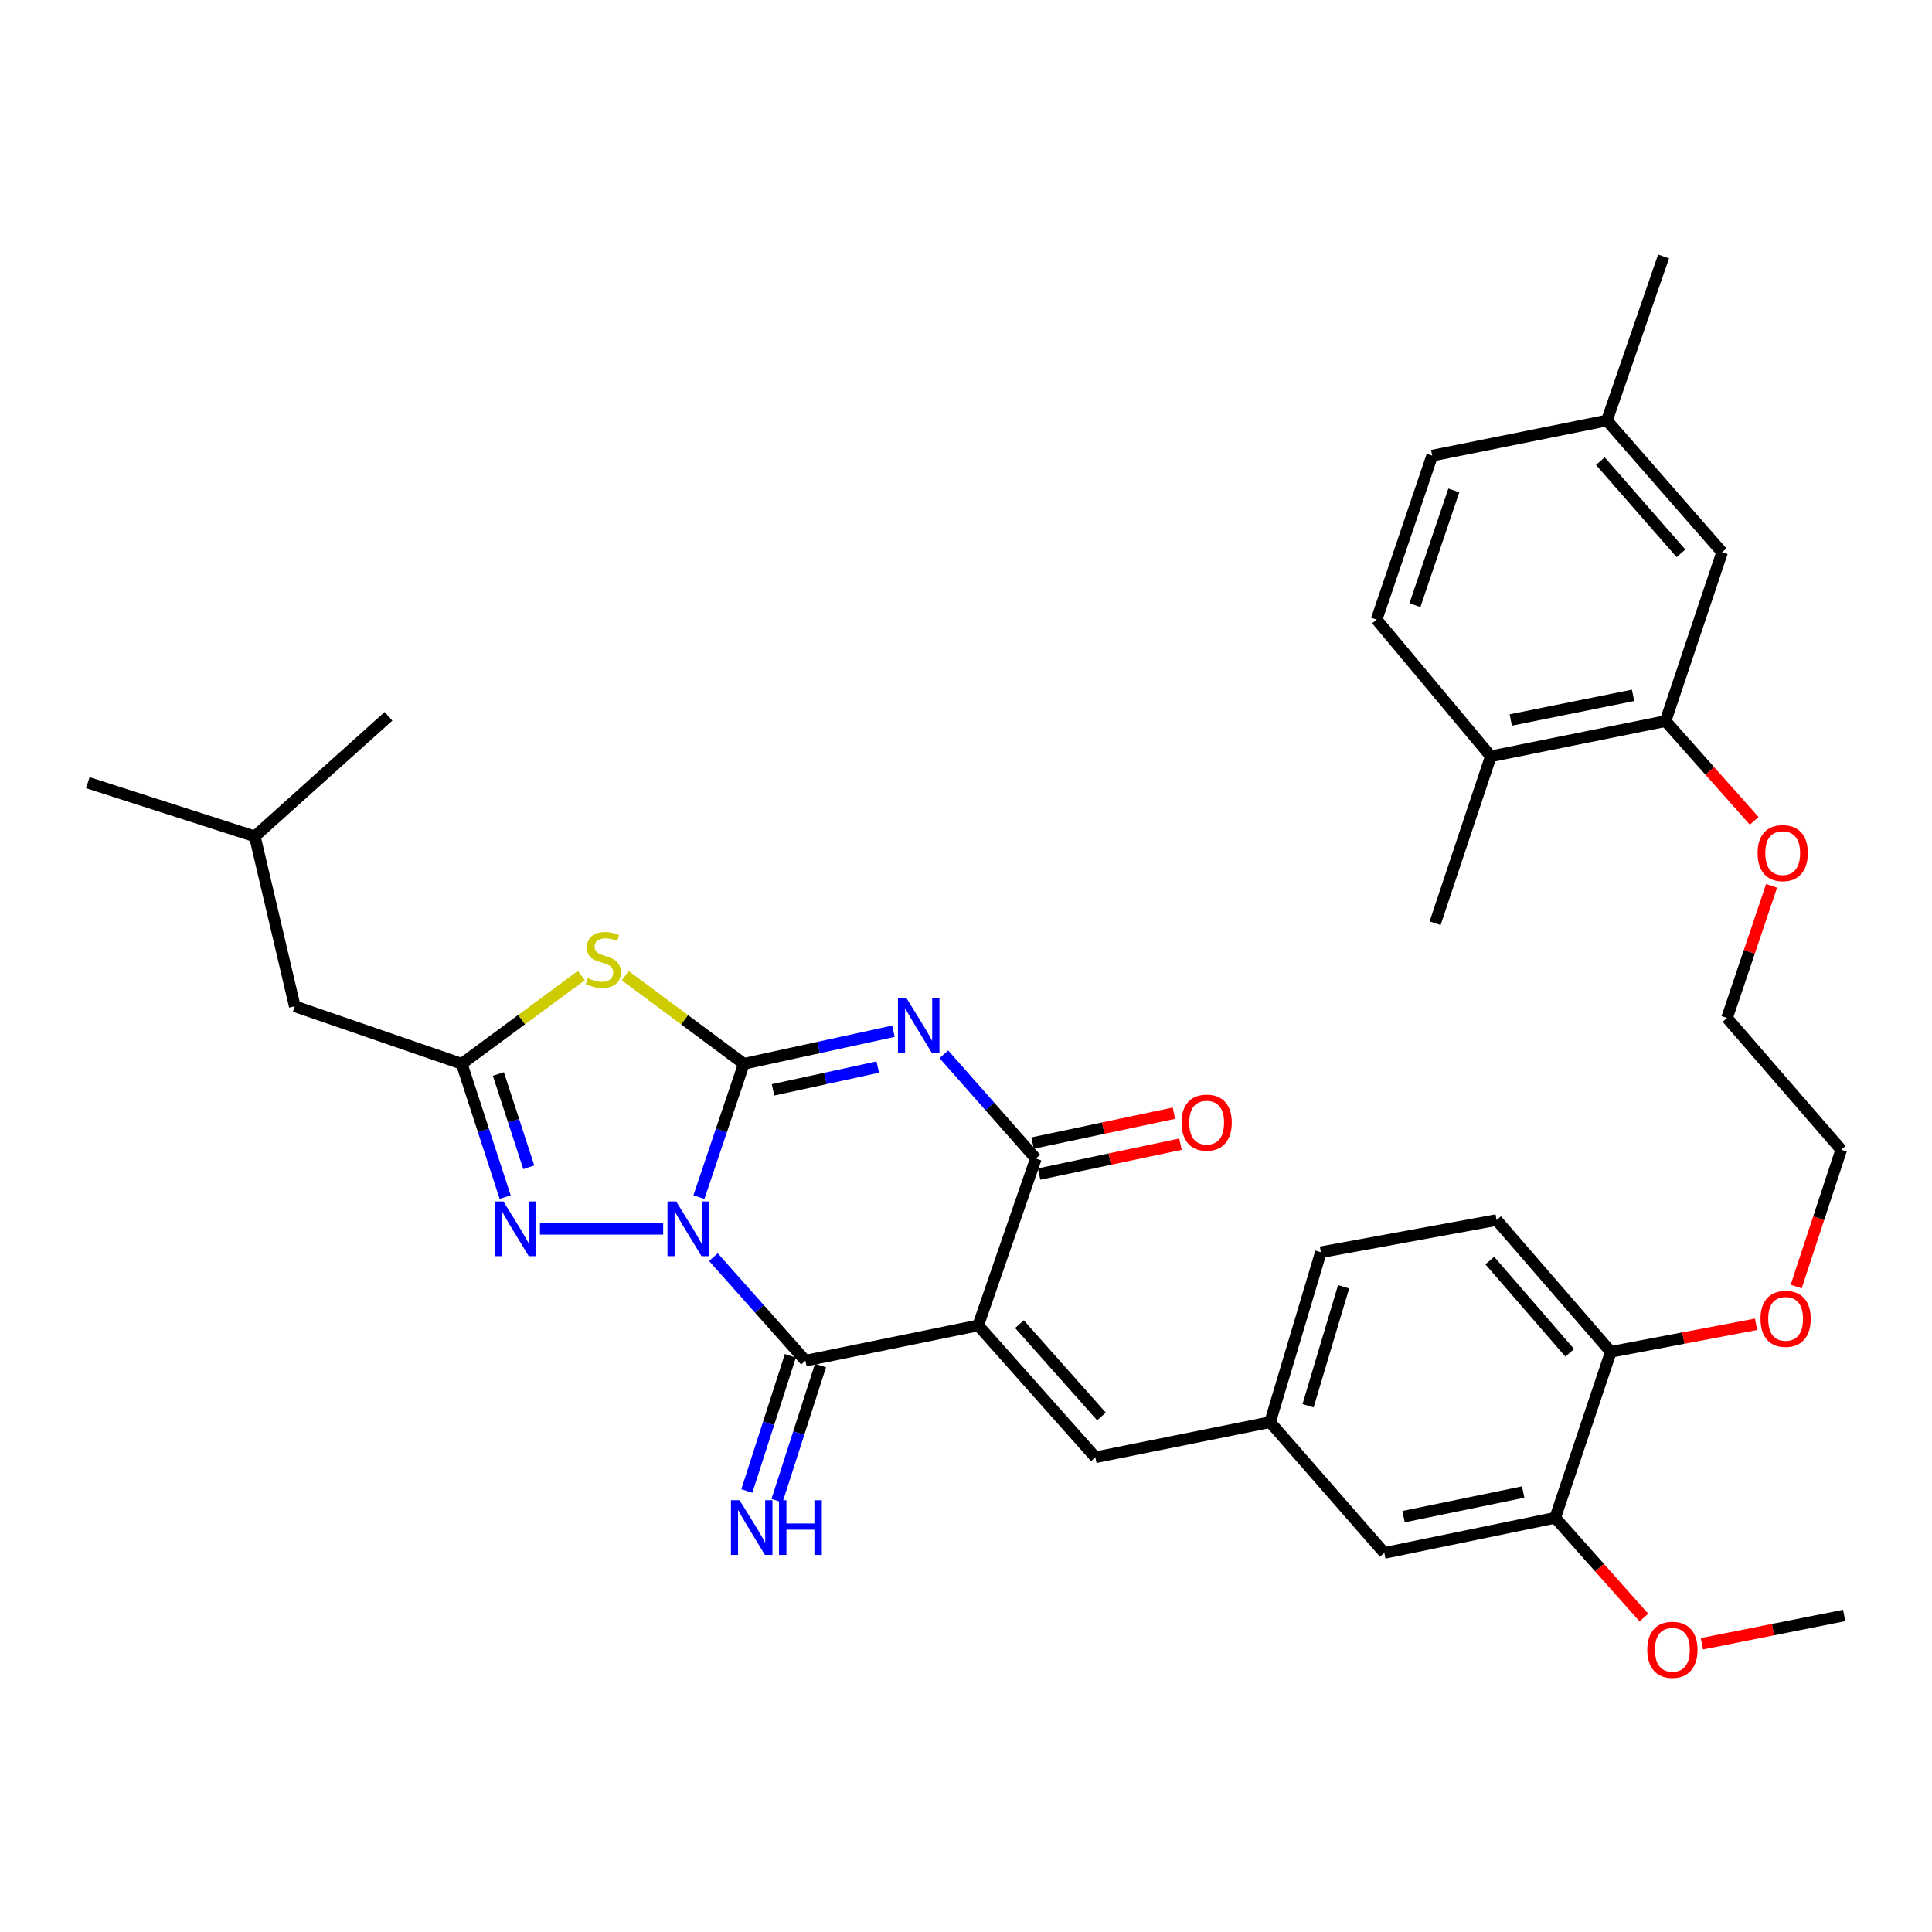 <?xml version='1.0' encoding='iso-8859-1'?>
<svg version='1.1' baseProfile='full'
              xmlns='http://www.w3.org/2000/svg'
                      xmlns:rdkit='http://www.rdkit.org/xml'
                      xmlns:xlink='http://www.w3.org/1999/xlink'
                  xml:space='preserve'
width='1000px' height='1000px' viewBox='0 0 1000 1000'>
<!-- END OF HEADER -->
<rect style='opacity:1.0;fill:#FFFFFF;stroke:none' width='1000' height='1000' x='0' y='0'> </rect>
<path class='bond-0' d='M 361.764,619.614 L 373.387,585.116' style='fill:none;fill-rule:evenodd;stroke:#0000FF;stroke-width:6px;stroke-linecap:butt;stroke-linejoin:miter;stroke-opacity:1' />
<path class='bond-0' d='M 373.387,585.116 L 385.011,550.617' style='fill:none;fill-rule:evenodd;stroke:#000000;stroke-width:6px;stroke-linecap:butt;stroke-linejoin:miter;stroke-opacity:1' />
<path class='bond-3' d='M 369.257,650.684 L 393.071,677.484' style='fill:none;fill-rule:evenodd;stroke:#0000FF;stroke-width:6px;stroke-linecap:butt;stroke-linejoin:miter;stroke-opacity:1' />
<path class='bond-3' d='M 393.071,677.484 L 416.885,704.285' style='fill:none;fill-rule:evenodd;stroke:#000000;stroke-width:6px;stroke-linecap:butt;stroke-linejoin:miter;stroke-opacity:1' />
<path class='bond-6' d='M 343.259,636.028 L 279.466,636.028' style='fill:none;fill-rule:evenodd;stroke:#0000FF;stroke-width:6px;stroke-linecap:butt;stroke-linejoin:miter;stroke-opacity:1' />
<path class='bond-1' d='M 385.011,550.617 L 423.735,542.19' style='fill:none;fill-rule:evenodd;stroke:#000000;stroke-width:6px;stroke-linecap:butt;stroke-linejoin:miter;stroke-opacity:1' />
<path class='bond-1' d='M 423.735,542.19 L 462.458,533.763' style='fill:none;fill-rule:evenodd;stroke:#0000FF;stroke-width:6px;stroke-linecap:butt;stroke-linejoin:miter;stroke-opacity:1' />
<path class='bond-1' d='M 400.115,564.111 L 427.221,558.212' style='fill:none;fill-rule:evenodd;stroke:#000000;stroke-width:6px;stroke-linecap:butt;stroke-linejoin:miter;stroke-opacity:1' />
<path class='bond-1' d='M 427.221,558.212 L 454.328,552.313' style='fill:none;fill-rule:evenodd;stroke:#0000FF;stroke-width:6px;stroke-linecap:butt;stroke-linejoin:miter;stroke-opacity:1' />
<path class='bond-4' d='M 385.011,550.617 L 354.31,527.804' style='fill:none;fill-rule:evenodd;stroke:#000000;stroke-width:6px;stroke-linecap:butt;stroke-linejoin:miter;stroke-opacity:1' />
<path class='bond-4' d='M 354.31,527.804 L 323.608,504.992' style='fill:none;fill-rule:evenodd;stroke:#CCCC00;stroke-width:6px;stroke-linecap:butt;stroke-linejoin:miter;stroke-opacity:1' />
<path class='bond-36' d='M 488.545,545.698 L 512.346,572.685' style='fill:none;fill-rule:evenodd;stroke:#0000FF;stroke-width:6px;stroke-linecap:butt;stroke-linejoin:miter;stroke-opacity:1' />
<path class='bond-36' d='M 512.346,572.685 L 536.146,599.672' style='fill:none;fill-rule:evenodd;stroke:#000000;stroke-width:6px;stroke-linecap:butt;stroke-linejoin:miter;stroke-opacity:1' />
<path class='bond-2' d='M 506.304,686.048 L 416.885,704.285' style='fill:none;fill-rule:evenodd;stroke:#000000;stroke-width:6px;stroke-linecap:butt;stroke-linejoin:miter;stroke-opacity:1' />
<path class='bond-5' d='M 506.304,686.048 L 536.146,599.672' style='fill:none;fill-rule:evenodd;stroke:#000000;stroke-width:6px;stroke-linecap:butt;stroke-linejoin:miter;stroke-opacity:1' />
<path class='bond-8' d='M 506.304,686.048 L 566.964,754.296' style='fill:none;fill-rule:evenodd;stroke:#000000;stroke-width:6px;stroke-linecap:butt;stroke-linejoin:miter;stroke-opacity:1' />
<path class='bond-8' d='M 527.659,685.392 L 570.121,733.166' style='fill:none;fill-rule:evenodd;stroke:#000000;stroke-width:6px;stroke-linecap:butt;stroke-linejoin:miter;stroke-opacity:1' />
<path class='bond-9' d='M 409.081,701.773 L 397.82,736.755' style='fill:none;fill-rule:evenodd;stroke:#000000;stroke-width:6px;stroke-linecap:butt;stroke-linejoin:miter;stroke-opacity:1' />
<path class='bond-9' d='M 397.82,736.755 L 386.558,771.738' style='fill:none;fill-rule:evenodd;stroke:#0000FF;stroke-width:6px;stroke-linecap:butt;stroke-linejoin:miter;stroke-opacity:1' />
<path class='bond-9' d='M 424.689,706.797 L 413.428,741.78' style='fill:none;fill-rule:evenodd;stroke:#000000;stroke-width:6px;stroke-linecap:butt;stroke-linejoin:miter;stroke-opacity:1' />
<path class='bond-9' d='M 413.428,741.78 L 402.167,776.763' style='fill:none;fill-rule:evenodd;stroke:#0000FF;stroke-width:6px;stroke-linecap:butt;stroke-linejoin:miter;stroke-opacity:1' />
<path class='bond-35' d='M 300.906,504.94 L 269.951,527.778' style='fill:none;fill-rule:evenodd;stroke:#CCCC00;stroke-width:6px;stroke-linecap:butt;stroke-linejoin:miter;stroke-opacity:1' />
<path class='bond-35' d='M 269.951,527.778 L 238.995,550.617' style='fill:none;fill-rule:evenodd;stroke:#000000;stroke-width:6px;stroke-linecap:butt;stroke-linejoin:miter;stroke-opacity:1' />
<path class='bond-12' d='M 537.842,607.693 L 574.421,599.959' style='fill:none;fill-rule:evenodd;stroke:#000000;stroke-width:6px;stroke-linecap:butt;stroke-linejoin:miter;stroke-opacity:1' />
<path class='bond-12' d='M 574.421,599.959 L 611,592.226' style='fill:none;fill-rule:evenodd;stroke:#FF0000;stroke-width:6px;stroke-linecap:butt;stroke-linejoin:miter;stroke-opacity:1' />
<path class='bond-12' d='M 534.451,591.65 L 571.029,583.917' style='fill:none;fill-rule:evenodd;stroke:#000000;stroke-width:6px;stroke-linecap:butt;stroke-linejoin:miter;stroke-opacity:1' />
<path class='bond-12' d='M 571.029,583.917 L 607.608,576.184' style='fill:none;fill-rule:evenodd;stroke:#FF0000;stroke-width:6px;stroke-linecap:butt;stroke-linejoin:miter;stroke-opacity:1' />
<path class='bond-7' d='M 261.471,619.622 L 250.233,585.119' style='fill:none;fill-rule:evenodd;stroke:#0000FF;stroke-width:6px;stroke-linecap:butt;stroke-linejoin:miter;stroke-opacity:1' />
<path class='bond-7' d='M 250.233,585.119 L 238.995,550.617' style='fill:none;fill-rule:evenodd;stroke:#000000;stroke-width:6px;stroke-linecap:butt;stroke-linejoin:miter;stroke-opacity:1' />
<path class='bond-7' d='M 273.691,604.193 L 265.824,580.041' style='fill:none;fill-rule:evenodd;stroke:#0000FF;stroke-width:6px;stroke-linecap:butt;stroke-linejoin:miter;stroke-opacity:1' />
<path class='bond-7' d='M 265.824,580.041 L 257.957,555.889' style='fill:none;fill-rule:evenodd;stroke:#000000;stroke-width:6px;stroke-linecap:butt;stroke-linejoin:miter;stroke-opacity:1' />
<path class='bond-18' d='M 238.995,550.617 L 152.573,520.838' style='fill:none;fill-rule:evenodd;stroke:#000000;stroke-width:6px;stroke-linecap:butt;stroke-linejoin:miter;stroke-opacity:1' />
<path class='bond-13' d='M 566.964,754.296 L 657.403,736.104' style='fill:none;fill-rule:evenodd;stroke:#000000;stroke-width:6px;stroke-linecap:butt;stroke-linejoin:miter;stroke-opacity:1' />
<path class='bond-10' d='M 804.968,785.605 L 716.524,803.797' style='fill:none;fill-rule:evenodd;stroke:#000000;stroke-width:6px;stroke-linecap:butt;stroke-linejoin:miter;stroke-opacity:1' />
<path class='bond-10' d='M 788.397,772.273 L 726.487,785.007' style='fill:none;fill-rule:evenodd;stroke:#000000;stroke-width:6px;stroke-linecap:butt;stroke-linejoin:miter;stroke-opacity:1' />
<path class='bond-24' d='M 804.968,785.605 L 827.918,811.424' style='fill:none;fill-rule:evenodd;stroke:#000000;stroke-width:6px;stroke-linecap:butt;stroke-linejoin:miter;stroke-opacity:1' />
<path class='bond-24' d='M 827.918,811.424 L 850.869,837.242' style='fill:none;fill-rule:evenodd;stroke:#FF0000;stroke-width:6px;stroke-linecap:butt;stroke-linejoin:miter;stroke-opacity:1' />
<path class='bond-37' d='M 804.968,785.605 L 833.754,699.721' style='fill:none;fill-rule:evenodd;stroke:#000000;stroke-width:6px;stroke-linecap:butt;stroke-linejoin:miter;stroke-opacity:1' />
<path class='bond-11' d='M 862.075,373.246 L 885.022,399.064' style='fill:none;fill-rule:evenodd;stroke:#000000;stroke-width:6px;stroke-linecap:butt;stroke-linejoin:miter;stroke-opacity:1' />
<path class='bond-11' d='M 885.022,399.064 L 907.97,424.883' style='fill:none;fill-rule:evenodd;stroke:#FF0000;stroke-width:6px;stroke-linecap:butt;stroke-linejoin:miter;stroke-opacity:1' />
<path class='bond-16' d='M 862.075,373.246 L 771.636,391.474' style='fill:none;fill-rule:evenodd;stroke:#000000;stroke-width:6px;stroke-linecap:butt;stroke-linejoin:miter;stroke-opacity:1' />
<path class='bond-16' d='M 845.269,359.906 L 781.962,372.666' style='fill:none;fill-rule:evenodd;stroke:#000000;stroke-width:6px;stroke-linecap:butt;stroke-linejoin:miter;stroke-opacity:1' />
<path class='bond-17' d='M 862.075,373.246 L 891.362,285.831' style='fill:none;fill-rule:evenodd;stroke:#000000;stroke-width:6px;stroke-linecap:butt;stroke-linejoin:miter;stroke-opacity:1' />
<path class='bond-14' d='M 657.403,736.104 L 716.524,803.797' style='fill:none;fill-rule:evenodd;stroke:#000000;stroke-width:6px;stroke-linecap:butt;stroke-linejoin:miter;stroke-opacity:1' />
<path class='bond-21' d='M 657.403,736.104 L 683.675,648.152' style='fill:none;fill-rule:evenodd;stroke:#000000;stroke-width:6px;stroke-linecap:butt;stroke-linejoin:miter;stroke-opacity:1' />
<path class='bond-21' d='M 677.055,727.605 L 695.445,666.038' style='fill:none;fill-rule:evenodd;stroke:#000000;stroke-width:6px;stroke-linecap:butt;stroke-linejoin:miter;stroke-opacity:1' />
<path class='bond-15' d='M 833.754,699.721 L 774.633,631.491' style='fill:none;fill-rule:evenodd;stroke:#000000;stroke-width:6px;stroke-linecap:butt;stroke-linejoin:miter;stroke-opacity:1' />
<path class='bond-15' d='M 812.493,700.224 L 771.109,652.463' style='fill:none;fill-rule:evenodd;stroke:#000000;stroke-width:6px;stroke-linecap:butt;stroke-linejoin:miter;stroke-opacity:1' />
<path class='bond-26' d='M 833.754,699.721 L 871.34,692.588' style='fill:none;fill-rule:evenodd;stroke:#000000;stroke-width:6px;stroke-linecap:butt;stroke-linejoin:miter;stroke-opacity:1' />
<path class='bond-26' d='M 871.34,692.588 L 908.927,685.454' style='fill:none;fill-rule:evenodd;stroke:#FF0000;stroke-width:6px;stroke-linecap:butt;stroke-linejoin:miter;stroke-opacity:1' />
<path class='bond-20' d='M 771.636,391.474 L 712.515,320.702' style='fill:none;fill-rule:evenodd;stroke:#000000;stroke-width:6px;stroke-linecap:butt;stroke-linejoin:miter;stroke-opacity:1' />
<path class='bond-28' d='M 771.636,391.474 L 742.814,477.869' style='fill:none;fill-rule:evenodd;stroke:#000000;stroke-width:6px;stroke-linecap:butt;stroke-linejoin:miter;stroke-opacity:1' />
<path class='bond-22' d='M 891.362,285.831 L 831.731,217.656' style='fill:none;fill-rule:evenodd;stroke:#000000;stroke-width:6px;stroke-linecap:butt;stroke-linejoin:miter;stroke-opacity:1' />
<path class='bond-22' d='M 870.075,286.4 L 828.334,238.677' style='fill:none;fill-rule:evenodd;stroke:#000000;stroke-width:6px;stroke-linecap:butt;stroke-linejoin:miter;stroke-opacity:1' />
<path class='bond-27' d='M 152.573,520.838 L 131.895,432.922' style='fill:none;fill-rule:evenodd;stroke:#000000;stroke-width:6px;stroke-linecap:butt;stroke-linejoin:miter;stroke-opacity:1' />
<path class='bond-19' d='M 774.633,631.491 L 683.675,648.152' style='fill:none;fill-rule:evenodd;stroke:#000000;stroke-width:6px;stroke-linecap:butt;stroke-linejoin:miter;stroke-opacity:1' />
<path class='bond-38' d='M 712.515,320.702 L 741.292,235.838' style='fill:none;fill-rule:evenodd;stroke:#000000;stroke-width:6px;stroke-linecap:butt;stroke-linejoin:miter;stroke-opacity:1' />
<path class='bond-38' d='M 732.36,313.239 L 752.504,253.834' style='fill:none;fill-rule:evenodd;stroke:#000000;stroke-width:6px;stroke-linecap:butt;stroke-linejoin:miter;stroke-opacity:1' />
<path class='bond-23' d='M 831.731,217.656 L 741.292,235.838' style='fill:none;fill-rule:evenodd;stroke:#000000;stroke-width:6px;stroke-linecap:butt;stroke-linejoin:miter;stroke-opacity:1' />
<path class='bond-31' d='M 831.731,217.656 L 861.064,132.737' style='fill:none;fill-rule:evenodd;stroke:#000000;stroke-width:6px;stroke-linecap:butt;stroke-linejoin:miter;stroke-opacity:1' />
<path class='bond-32' d='M 880.894,850.809 L 917.72,843.486' style='fill:none;fill-rule:evenodd;stroke:#FF0000;stroke-width:6px;stroke-linecap:butt;stroke-linejoin:miter;stroke-opacity:1' />
<path class='bond-32' d='M 917.72,843.486 L 954.545,836.163' style='fill:none;fill-rule:evenodd;stroke:#000000;stroke-width:6px;stroke-linecap:butt;stroke-linejoin:miter;stroke-opacity:1' />
<path class='bond-25' d='M 916.983,458.499 L 905.439,492.697' style='fill:none;fill-rule:evenodd;stroke:#FF0000;stroke-width:6px;stroke-linecap:butt;stroke-linejoin:miter;stroke-opacity:1' />
<path class='bond-25' d='M 905.439,492.697 L 893.894,526.896' style='fill:none;fill-rule:evenodd;stroke:#000000;stroke-width:6px;stroke-linecap:butt;stroke-linejoin:miter;stroke-opacity:1' />
<path class='bond-30' d='M 929.703,665.928 L 941.363,630.518' style='fill:none;fill-rule:evenodd;stroke:#FF0000;stroke-width:6px;stroke-linecap:butt;stroke-linejoin:miter;stroke-opacity:1' />
<path class='bond-30' d='M 941.363,630.518 L 953.024,595.108' style='fill:none;fill-rule:evenodd;stroke:#000000;stroke-width:6px;stroke-linecap:butt;stroke-linejoin:miter;stroke-opacity:1' />
<path class='bond-33' d='M 131.895,432.922 L 45.455,405.111' style='fill:none;fill-rule:evenodd;stroke:#000000;stroke-width:6px;stroke-linecap:butt;stroke-linejoin:miter;stroke-opacity:1' />
<path class='bond-34' d='M 131.895,432.922 L 201.09,370.759' style='fill:none;fill-rule:evenodd;stroke:#000000;stroke-width:6px;stroke-linecap:butt;stroke-linejoin:miter;stroke-opacity:1' />
<path class='bond-29' d='M 893.894,526.896 L 953.024,595.108' style='fill:none;fill-rule:evenodd;stroke:#000000;stroke-width:6px;stroke-linecap:butt;stroke-linejoin:miter;stroke-opacity:1' />
<path  class='atom-0' d='M 349.974 621.868
L 359.254 636.868
Q 360.174 638.348, 361.654 641.028
Q 363.134 643.708, 363.214 643.868
L 363.214 621.868
L 366.974 621.868
L 366.974 650.188
L 363.094 650.188
L 353.134 633.788
Q 351.974 631.868, 350.734 629.668
Q 349.534 627.468, 349.174 626.788
L 349.174 650.188
L 345.494 650.188
L 345.494 621.868
L 349.974 621.868
' fill='#0000FF'/>
<path  class='atom-2' d='M 469.254 516.762
L 478.534 531.762
Q 479.454 533.242, 480.934 535.922
Q 482.414 538.602, 482.494 538.762
L 482.494 516.762
L 486.254 516.762
L 486.254 545.082
L 482.374 545.082
L 472.414 528.682
Q 471.254 526.762, 470.014 524.562
Q 468.814 522.362, 468.454 521.682
L 468.454 545.082
L 464.774 545.082
L 464.774 516.762
L 469.254 516.762
' fill='#0000FF'/>
<path  class='atom-5' d='M 304.262 506.281
Q 304.582 506.401, 305.902 506.961
Q 307.222 507.521, 308.662 507.881
Q 310.142 508.201, 311.582 508.201
Q 314.262 508.201, 315.822 506.921
Q 317.382 505.601, 317.382 503.321
Q 317.382 501.761, 316.582 500.801
Q 315.822 499.841, 314.622 499.321
Q 313.422 498.801, 311.422 498.201
Q 308.902 497.441, 307.382 496.721
Q 305.902 496.001, 304.822 494.481
Q 303.782 492.961, 303.782 490.401
Q 303.782 486.841, 306.182 484.641
Q 308.622 482.441, 313.422 482.441
Q 316.702 482.441, 320.422 484.001
L 319.502 487.081
Q 316.102 485.681, 313.542 485.681
Q 310.782 485.681, 309.262 486.841
Q 307.742 487.961, 307.782 489.921
Q 307.782 491.441, 308.542 492.361
Q 309.342 493.281, 310.462 493.801
Q 311.622 494.321, 313.542 494.921
Q 316.102 495.721, 317.622 496.521
Q 319.142 497.321, 320.222 498.961
Q 321.342 500.561, 321.342 503.321
Q 321.342 507.241, 318.702 509.361
Q 316.102 511.441, 311.742 511.441
Q 309.222 511.441, 307.302 510.881
Q 305.422 510.361, 303.182 509.441
L 304.262 506.281
' fill='#CCCC00'/>
<path  class='atom-7' d='M 260.555 621.868
L 269.835 636.868
Q 270.755 638.348, 272.235 641.028
Q 273.715 643.708, 273.795 643.868
L 273.795 621.868
L 277.555 621.868
L 277.555 650.188
L 273.675 650.188
L 263.715 633.788
Q 262.555 631.868, 261.315 629.668
Q 260.115 627.468, 259.755 626.788
L 259.755 650.188
L 256.075 650.188
L 256.075 621.868
L 260.555 621.868
' fill='#0000FF'/>
<path  class='atom-10' d='M 382.814 776.519
L 392.094 791.519
Q 393.014 792.999, 394.494 795.679
Q 395.974 798.359, 396.054 798.519
L 396.054 776.519
L 399.814 776.519
L 399.814 804.839
L 395.934 804.839
L 385.974 788.439
Q 384.814 786.519, 383.574 784.319
Q 382.374 782.119, 382.014 781.439
L 382.014 804.839
L 378.334 804.839
L 378.334 776.519
L 382.814 776.519
' fill='#0000FF'/>
<path  class='atom-10' d='M 403.214 776.519
L 407.054 776.519
L 407.054 788.559
L 421.534 788.559
L 421.534 776.519
L 425.374 776.519
L 425.374 804.839
L 421.534 804.839
L 421.534 791.759
L 407.054 791.759
L 407.054 804.839
L 403.214 804.839
L 403.214 776.519
' fill='#0000FF'/>
<path  class='atom-13' d='M 611.563 581.059
Q 611.563 574.259, 614.923 570.459
Q 618.283 566.659, 624.563 566.659
Q 630.843 566.659, 634.203 570.459
Q 637.563 574.259, 637.563 581.059
Q 637.563 587.939, 634.163 591.859
Q 630.763 595.739, 624.563 595.739
Q 618.323 595.739, 614.923 591.859
Q 611.563 587.979, 611.563 581.059
M 624.563 592.539
Q 628.883 592.539, 631.203 589.659
Q 633.563 586.739, 633.563 581.059
Q 633.563 575.499, 631.203 572.699
Q 628.883 569.859, 624.563 569.859
Q 620.243 569.859, 617.883 572.659
Q 615.563 575.459, 615.563 581.059
Q 615.563 586.779, 617.883 589.659
Q 620.243 592.539, 624.563 592.539
' fill='#FF0000'/>
<path  class='atom-25' d='M 852.628 853.925
Q 852.628 847.125, 855.988 843.325
Q 859.348 839.525, 865.628 839.525
Q 871.908 839.525, 875.268 843.325
Q 878.628 847.125, 878.628 853.925
Q 878.628 860.805, 875.228 864.725
Q 871.828 868.605, 865.628 868.605
Q 859.388 868.605, 855.988 864.725
Q 852.628 860.845, 852.628 853.925
M 865.628 865.405
Q 869.948 865.405, 872.268 862.525
Q 874.628 859.605, 874.628 853.925
Q 874.628 848.365, 872.268 845.565
Q 869.948 842.725, 865.628 842.725
Q 861.308 842.725, 858.948 845.525
Q 856.628 848.325, 856.628 853.925
Q 856.628 859.645, 858.948 862.525
Q 861.308 865.405, 865.628 865.405
' fill='#FF0000'/>
<path  class='atom-26' d='M 909.726 441.565
Q 909.726 434.765, 913.086 430.965
Q 916.446 427.165, 922.726 427.165
Q 929.006 427.165, 932.366 430.965
Q 935.726 434.765, 935.726 441.565
Q 935.726 448.445, 932.326 452.365
Q 928.926 456.245, 922.726 456.245
Q 916.486 456.245, 913.086 452.365
Q 909.726 448.485, 909.726 441.565
M 922.726 453.045
Q 927.046 453.045, 929.366 450.165
Q 931.726 447.245, 931.726 441.565
Q 931.726 436.005, 929.366 433.205
Q 927.046 430.365, 922.726 430.365
Q 918.406 430.365, 916.046 433.165
Q 913.726 435.965, 913.726 441.565
Q 913.726 447.285, 916.046 450.165
Q 918.406 453.045, 922.726 453.045
' fill='#FF0000'/>
<path  class='atom-27' d='M 911.229 682.63
Q 911.229 675.83, 914.589 672.03
Q 917.949 668.23, 924.229 668.23
Q 930.509 668.23, 933.869 672.03
Q 937.229 675.83, 937.229 682.63
Q 937.229 689.51, 933.829 693.43
Q 930.429 697.31, 924.229 697.31
Q 917.989 697.31, 914.589 693.43
Q 911.229 689.55, 911.229 682.63
M 924.229 694.11
Q 928.549 694.11, 930.869 691.23
Q 933.229 688.31, 933.229 682.63
Q 933.229 677.07, 930.869 674.27
Q 928.549 671.43, 924.229 671.43
Q 919.909 671.43, 917.549 674.23
Q 915.229 677.03, 915.229 682.63
Q 915.229 688.35, 917.549 691.23
Q 919.909 694.11, 924.229 694.11
' fill='#FF0000'/>
</svg>
